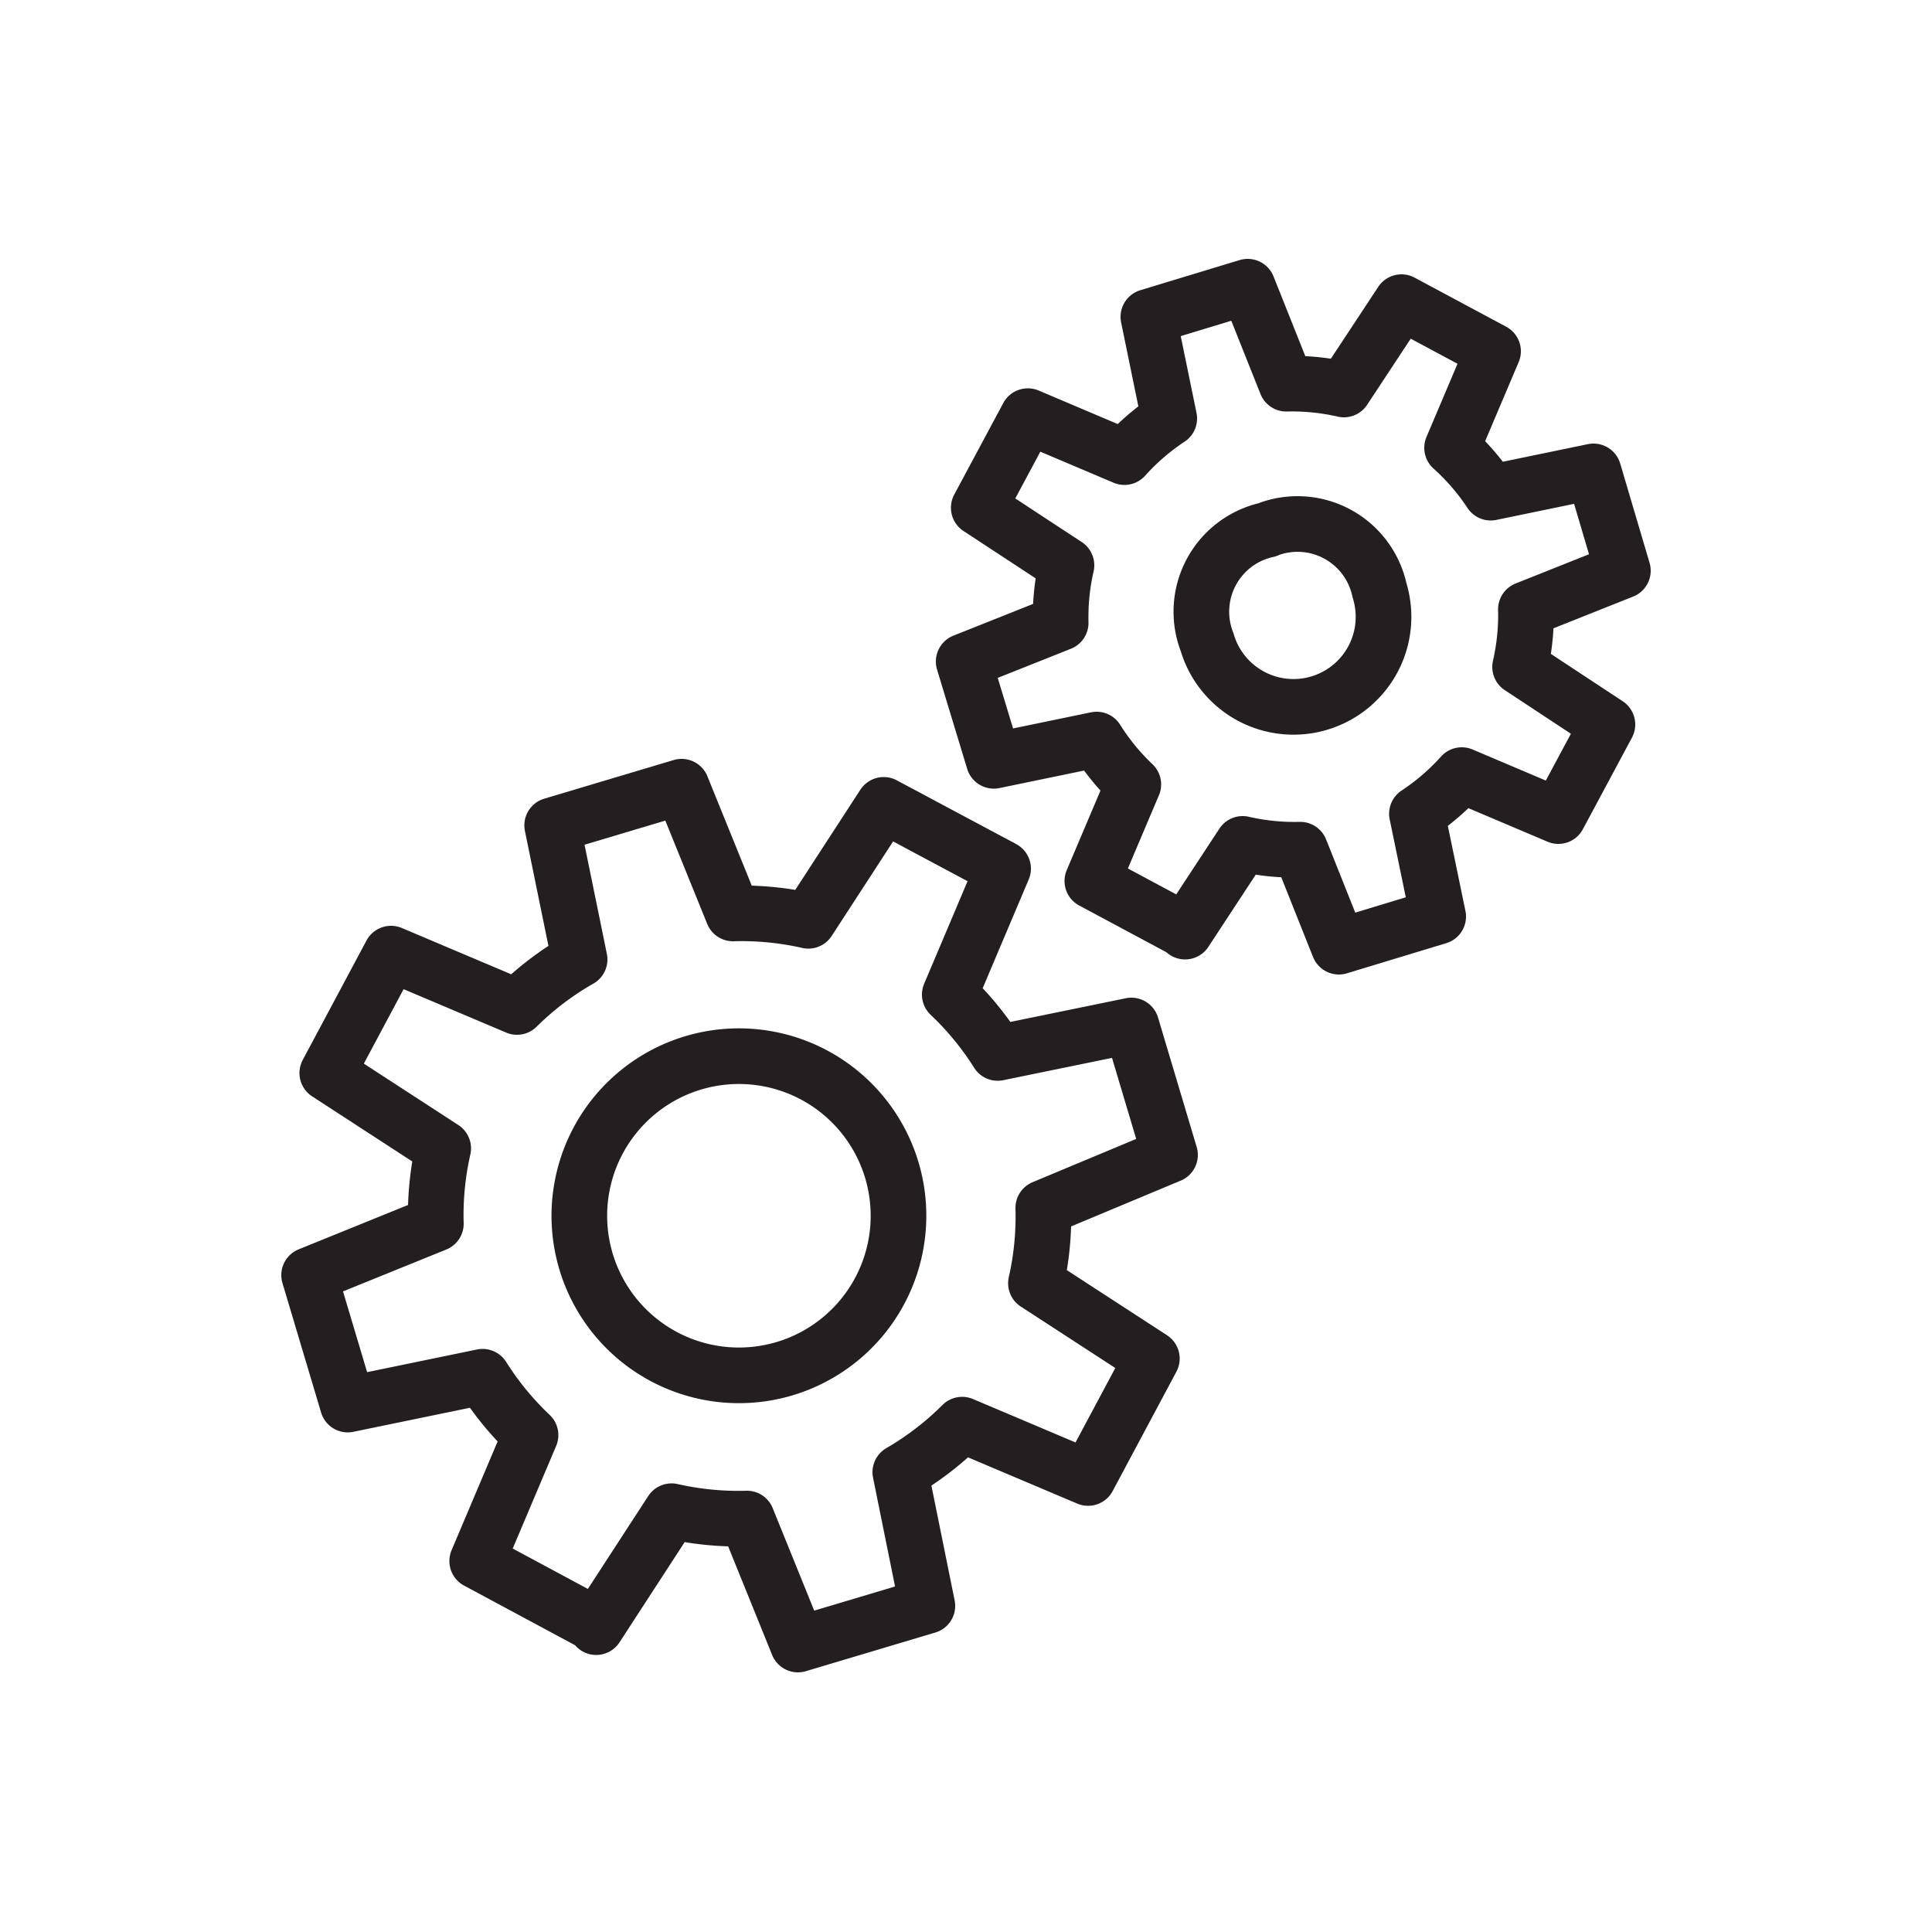 <svg id="Layer_1" data-name="Layer 1" xmlns="http://www.w3.org/2000/svg" viewBox="0 0 50 50"><defs><style>.cls-1{fill:none;stroke:#231f20;stroke-linecap:round;stroke-linejoin:round;stroke-width:1.44px;}</style></defs><title>5165_Icons_Larnaka</title><path class="cls-1" d="M30.64,24.07,28.27,22.8l1.06-2.5a6,6,0,0,1-.95-1.16l-2.66.55-.78-2.57,2.51-1a6,6,0,0,1,.15-1.49l-2.27-1.49,1.27-2.37,2.5,1.06a6,6,0,0,1,1.16-1L29.72,8.2l2.57-.78,1,2.51a6,6,0,0,1,1.49.15l1.49-2.26,2.37,1.27-1.06,2.5a6,6,0,0,1,1,1.16l2.66-.55L42,14.77l-2.51,1a6,6,0,0,1-.15,1.49l2.26,1.49-1.27,2.37-2.5-1.06a6,6,0,0,1-1.16,1l.55,2.66-2.57.78-1-2.51a6,6,0,0,1-1.49-.15l-1.49,2.27Z"/><path class="cls-1" d="M32.79,13.71a2.17,2.17,0,0,1,2.91,1.56,2.33,2.33,0,1,1-4.46,1.35,2.17,2.17,0,0,1,1.56-2.91Z"/><path class="cls-1" d="M15.44,42.06,12.35,40.4l1.38-3.26a7.8,7.8,0,0,1-1.24-1.51L9,36.35,8,33l3.28-1.33a7.76,7.76,0,0,1,.19-1.95l-3-1.95,1.65-3.09,3.26,1.38A7.78,7.78,0,0,1,15,24.83l-.71-3.47,3.35-1,1.33,3.28a7.8,7.8,0,0,1,1.95.19l1.95-3,3.09,1.65-1.38,3.26a7.79,7.79,0,0,1,1.24,1.51l3.46-.71,1,3.35L27,31.26a7.78,7.78,0,0,1-.19,1.95l3,1.95-1.65,3.09-3.26-1.38A7.78,7.78,0,0,1,23.3,38.1L24,41.56l-3.35,1L19.33,39.3a7.8,7.8,0,0,1-1.95-.19l-1.95,3Z"/><path class="cls-1" d="M17.93,27.51a4.13,4.13,0,1,1-2.76,5.15,4.13,4.13,0,0,1,2.76-5.15Z"/></svg>